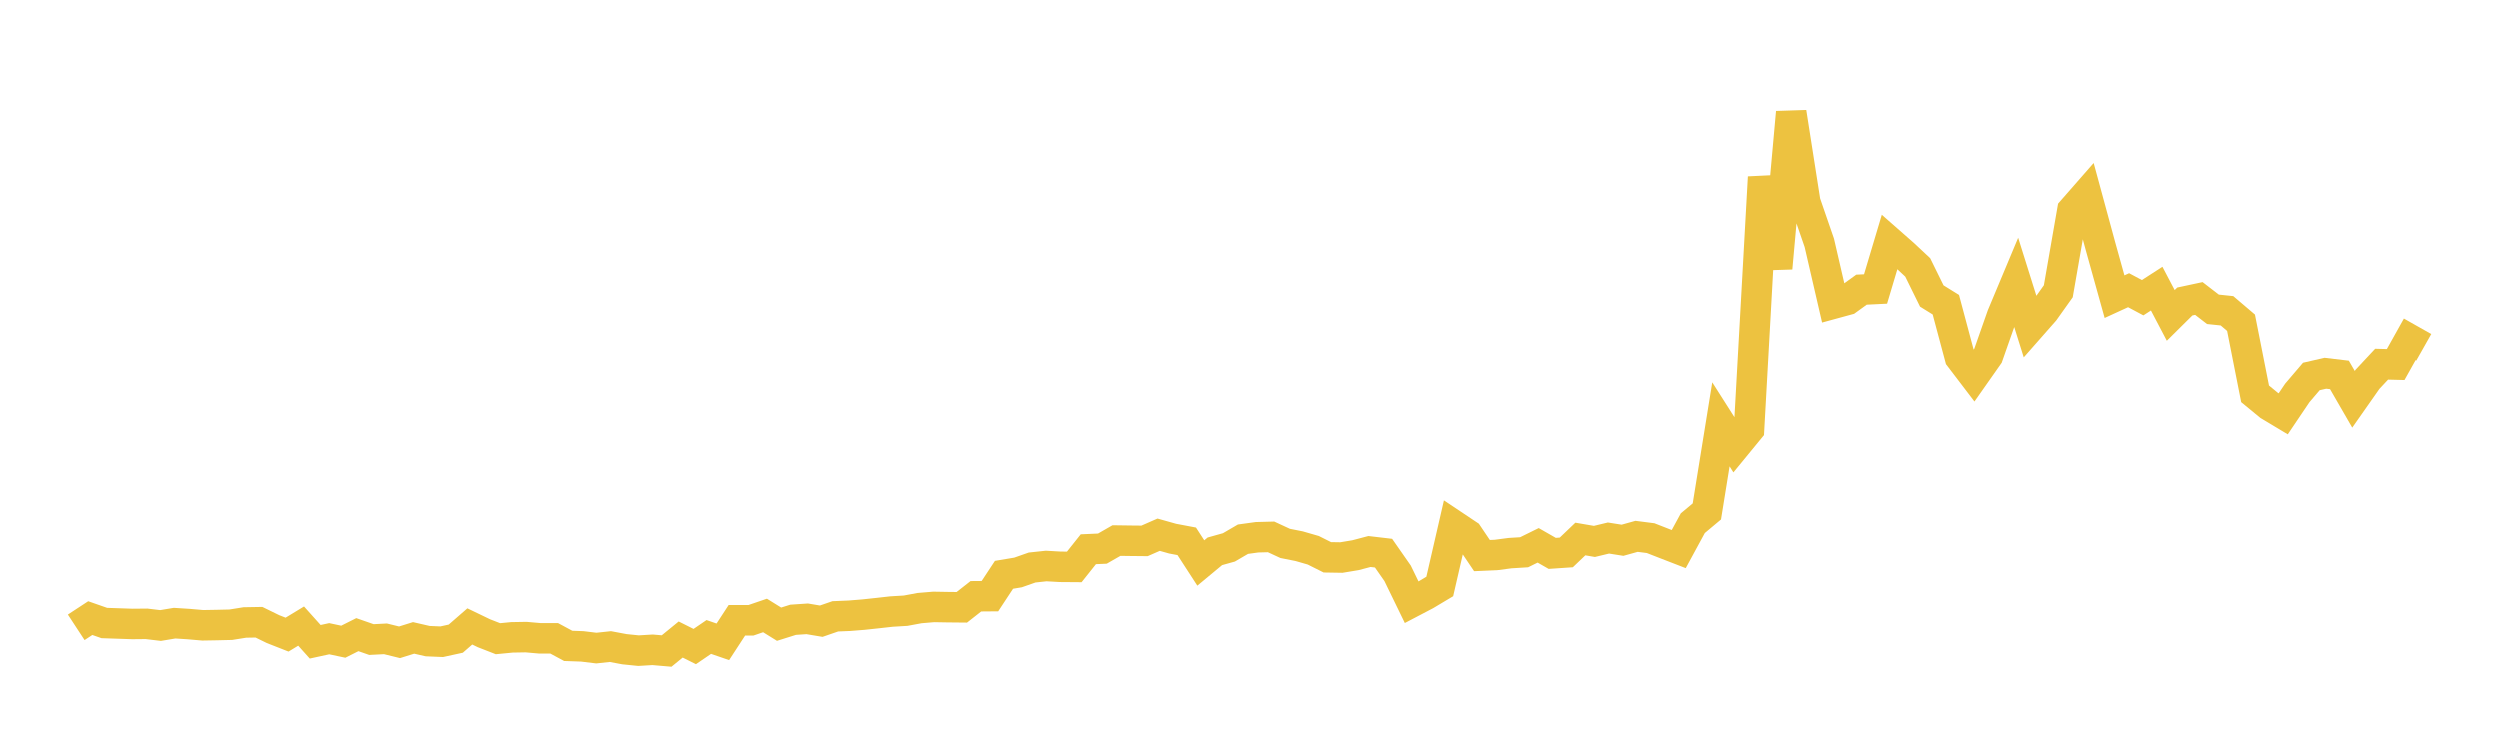 <svg width="164" height="48" xmlns="http://www.w3.org/2000/svg" xmlns:xlink="http://www.w3.org/1999/xlink"><path fill="none" stroke="rgb(237,194,64)" stroke-width="2" d="M5,41.151L5.922,40.547L6.844,40.869L7.766,40.9L8.689,40.931L9.611,40.922L10.533,41.032L11.455,40.879L12.377,40.938L13.299,41.018L14.222,41.002L15.144,40.98L16.066,40.833L16.988,40.817L17.91,41.268L18.832,41.63L19.754,41.07L20.677,42.099L21.599,41.899L22.521,42.095L23.443,41.632L24.365,41.954L25.287,41.906L26.21,42.133L27.132,41.845L28.054,42.057L28.976,42.096L29.898,41.895L30.82,41.093L31.743,41.538L32.665,41.898L33.587,41.809L34.509,41.793L35.431,41.874L36.353,41.872L37.275,42.368L38.198,42.401L39.12,42.513L40.042,42.414L40.964,42.587L41.886,42.681L42.808,42.626L43.731,42.705L44.653,41.952L45.575,42.413L46.497,41.784L47.419,42.102L48.341,40.688L49.263,40.69L50.186,40.374L51.108,40.946L52.03,40.656L52.952,40.594L53.874,40.749L54.796,40.43L55.719,40.392L56.641,40.318L57.563,40.219L58.485,40.116L59.407,40.061L60.329,39.89L61.251,39.813L62.174,39.829L63.096,39.838L64.018,39.114L64.94,39.106L65.862,37.706L66.784,37.552L67.707,37.228L68.629,37.129L69.551,37.181L70.473,37.188L71.395,36.029L72.317,35.988L73.24,35.459L74.162,35.472L75.084,35.481L76.006,35.076L76.928,35.335L77.85,35.509L78.772,36.931L79.695,36.165L80.617,35.907L81.539,35.37L82.461,35.243L83.383,35.219L84.305,35.646L85.228,35.83L86.15,36.096L87.072,36.558L87.994,36.573L88.916,36.42L89.838,36.178L90.76,36.286L91.683,37.609L92.605,39.505L93.527,39.022L94.449,38.471L95.371,34.46L96.293,35.076L97.216,36.445L98.138,36.405L99.06,36.284L99.982,36.227L100.904,35.773L101.826,36.301L102.749,36.238L103.671,35.358L104.593,35.516L105.515,35.294L106.437,35.44L107.359,35.183L108.281,35.301L109.204,35.662L110.126,36.019L111.048,34.32L111.97,33.549L112.892,27.837L113.814,29.286L114.737,28.161L115.659,11.626L116.581,17.592L117.503,7.369L118.425,13.261L119.347,15.932L120.269,19.922L121.192,19.67L122.114,19.004L123.036,18.959L123.958,15.871L124.88,16.681L125.802,17.544L126.725,19.419L127.647,19.99L128.569,23.438L129.491,24.647L130.413,23.335L131.335,20.711L132.257,18.509L133.18,21.451L134.102,20.404L135.024,19.109L135.946,13.808L136.868,12.755L137.79,16.148L138.713,19.462L139.635,19.039L140.557,19.531L141.479,18.936L142.401,20.693L143.323,19.78L144.246,19.582L145.168,20.293L146.09,20.389L147.012,21.174L147.934,25.835L148.856,26.593L149.778,27.146L150.701,25.778L151.623,24.697L152.545,24.486L153.467,24.596L154.389,26.193L155.311,24.879L156.234,23.892L157.156,23.915L158.078,22.264L159,22.785"></path></svg>